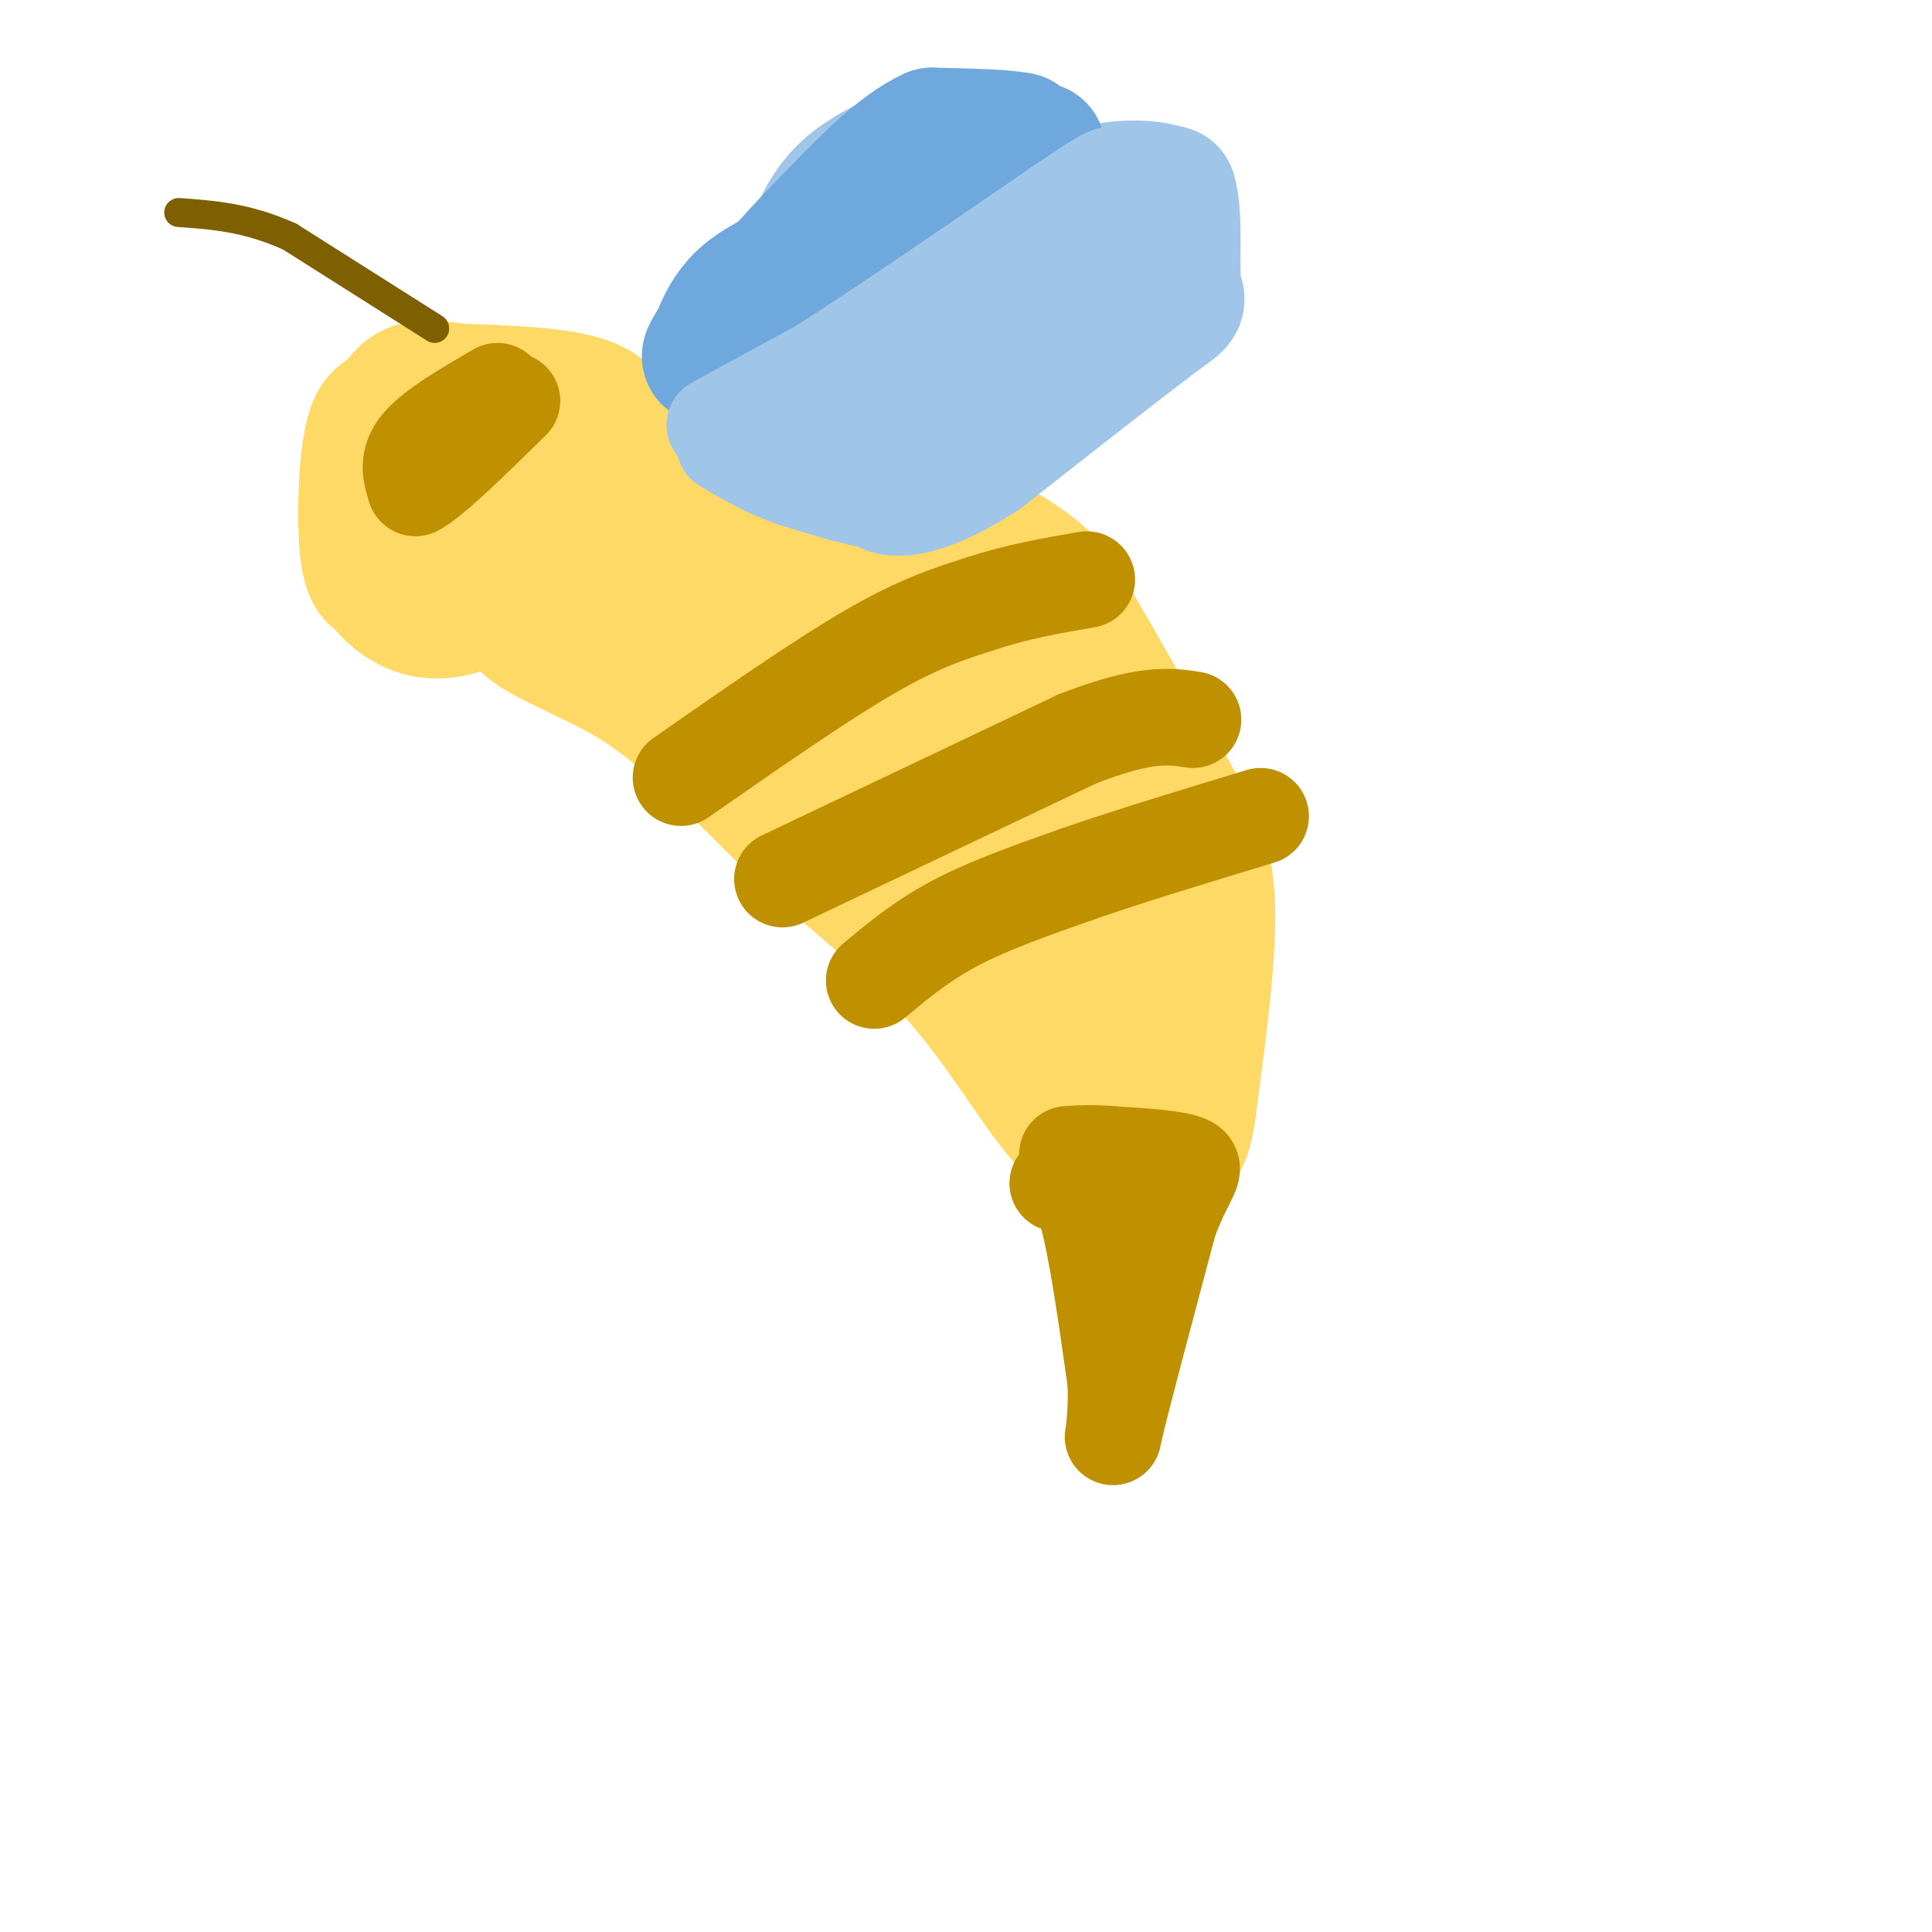 <svg viewBox='0 0 400 400' version='1.1' xmlns='http://www.w3.org/2000/svg' xmlns:xlink='http://www.w3.org/1999/xlink'><g fill='none' stroke='rgb(255,217,102)' stroke-width='28' stroke-linecap='round' stroke-linejoin='round'><path d='M106,87c-9.083,-1.333 -18.167,-2.667 -23,-2c-4.833,0.667 -5.417,3.333 -6,6'/><path d='M77,91c-1.289,5.511 -1.511,16.289 -1,22c0.511,5.711 1.756,6.356 3,7'/><path d='M79,120c1.750,2.429 4.624,5.002 8,6c3.376,0.998 7.255,0.423 13,-2c5.745,-2.423 13.356,-6.692 18,-11c4.644,-4.308 6.322,-8.654 8,-13'/><path d='M126,100c1.440,-3.095 1.042,-4.333 1,-7c-0.042,-2.667 0.274,-6.762 -5,-9c-5.274,-2.238 -16.137,-2.619 -27,-3'/><path d='M95,81c-6.525,-0.847 -9.337,-1.464 -12,2c-2.663,3.464 -5.179,11.010 -6,18c-0.821,6.990 0.051,13.426 1,16c0.949,2.574 1.974,1.287 3,0'/><path d='M81,117c4.467,-1.200 14.133,-4.200 20,-9c5.867,-4.800 7.933,-11.400 10,-18'/><path d='M125,105c0.000,0.000 14.000,-9.000 14,-9'/><path d='M139,96c6.000,-2.000 14.000,-2.500 22,-3'/><path d='M161,93c5.289,-0.644 7.511,-0.756 15,3c7.489,3.756 20.244,11.378 33,19'/><path d='M209,115c7.133,4.511 8.467,6.289 13,14c4.533,7.711 12.267,21.356 20,35'/><path d='M242,164c5.067,8.911 7.733,13.689 8,24c0.267,10.311 -1.867,26.156 -4,42'/><path d='M246,230c-1.200,7.956 -2.200,6.844 -6,6c-3.800,-0.844 -10.400,-1.422 -17,-2'/><path d='M223,234c-6.111,-5.422 -12.889,-17.978 -22,-29c-9.111,-11.022 -20.556,-20.511 -32,-30'/><path d='M169,175c-10.356,-10.133 -20.244,-20.467 -28,-27c-7.756,-6.533 -13.378,-9.267 -19,-12'/><path d='M122,136c-7.533,-3.778 -16.867,-7.222 -13,-11c3.867,-3.778 20.933,-7.889 38,-12'/><path d='M147,113c11.619,-2.262 21.667,-1.917 23,-2c1.333,-0.083 -6.048,-0.595 -14,1c-7.952,1.595 -16.476,5.298 -25,9'/><path d='M131,121c-2.965,2.643 2.123,4.750 4,6c1.877,1.250 0.544,1.644 10,2c9.456,0.356 29.702,0.673 40,0c10.298,-0.673 10.649,-2.337 11,-4'/><path d='M196,125c-3.370,-0.300 -17.295,0.951 -26,2c-8.705,1.049 -12.190,1.898 -14,5c-1.810,3.102 -1.946,8.458 0,12c1.946,3.542 5.973,5.271 10,7'/><path d='M166,151c4.667,1.267 11.333,0.933 19,-1c7.667,-1.933 16.333,-5.467 25,-9'/><path d='M210,141c-2.726,0.250 -22.042,5.375 -30,11c-7.958,5.625 -4.560,11.750 0,15c4.560,3.250 10.280,3.625 16,4'/><path d='M196,171c4.893,0.524 9.125,-0.167 12,-2c2.875,-1.833 4.393,-4.810 7,-6c2.607,-1.190 6.304,-0.595 10,0'/><path d='M225,163c4.133,6.978 9.467,24.422 12,35c2.533,10.578 2.267,14.289 2,18'/><path d='M239,216c-4.044,-0.533 -15.156,-10.867 -22,-19c-6.844,-8.133 -9.422,-14.067 -12,-20'/><path d='M205,177c-3.500,-4.333 -6.250,-5.167 -9,-6'/></g>
<g fill='none' stroke='rgb(159,197,232)' stroke-width='28' stroke-linecap='round' stroke-linejoin='round'><path d='M158,78c0.000,0.000 8.000,-21.000 8,-21'/><path d='M166,57c2.400,-6.422 4.400,-11.978 8,-16c3.600,-4.022 8.800,-6.511 14,-9'/><path d='M188,32c5.689,-2.689 12.911,-4.911 16,-2c3.089,2.911 2.044,10.956 1,19'/><path d='M205,49c-0.911,6.956 -3.689,14.844 -9,21c-5.311,6.156 -13.156,10.578 -21,15'/><path d='M175,85c-4.467,3.044 -5.133,3.156 -3,-2c2.133,-5.156 7.067,-15.578 12,-26'/><path d='M184,57c2.500,-5.000 2.750,-4.500 3,-4'/><path d='M168,90c0.000,0.000 43.000,-41.000 43,-41'/><path d='M211,49c11.178,-8.644 17.622,-9.756 22,-10c4.378,-0.244 6.689,0.378 9,1'/><path d='M242,40c1.429,4.369 0.500,14.792 1,19c0.500,4.208 2.429,2.202 -4,7c-6.429,4.798 -21.214,16.399 -36,28'/><path d='M203,94c-9.488,6.119 -15.208,7.417 -18,7c-2.792,-0.417 -2.655,-2.548 -1,-5c1.655,-2.452 4.827,-5.226 8,-8'/><path d='M192,88c6.833,-5.500 19.917,-15.250 33,-25'/></g>
<g fill='none' stroke='rgb(111,168,220)' stroke-width='28' stroke-linecap='round' stroke-linejoin='round'><path d='M211,32c0.000,0.000 0.000,-3.000 0,-3'/><path d='M211,29c-3.000,-0.667 -10.500,-0.833 -18,-1'/><path d='M193,28c-6.667,3.000 -14.333,11.000 -22,19'/><path d='M171,47c-7.333,7.333 -14.667,16.167 -22,25'/><path d='M149,72c-3.667,3.833 -1.833,0.917 0,-2'/><path d='M149,70c0.500,-1.571 1.750,-4.500 4,-7c2.250,-2.500 5.500,-4.571 13,-8c7.500,-3.429 19.250,-8.214 31,-13'/><path d='M197,42c7.833,-3.833 11.917,-6.917 16,-10'/><path d='M213,32c2.833,-1.667 1.917,-0.833 1,0'/></g>
<g fill='none' stroke='rgb(191,144,0)' stroke-width='20' stroke-linecap='round' stroke-linejoin='round'><path d='M103,81c-6.583,3.833 -13.167,7.667 -16,11c-2.833,3.333 -1.917,6.167 -1,9'/><path d='M86,101c3.167,-1.500 11.583,-9.750 20,-18'/><path d='M219,245c2.000,-0.417 4.000,-0.833 6,6c2.000,6.833 4.000,20.917 6,35'/><path d='M231,286c0.444,9.311 -1.444,15.089 0,9c1.444,-6.089 6.222,-24.044 11,-42'/><path d='M242,253c3.311,-9.111 6.089,-10.889 4,-12c-2.089,-1.111 -9.044,-1.556 -16,-2'/><path d='M230,239c-4.167,-0.333 -6.583,-0.167 -9,0'/><path d='M141,161c14.333,-10.000 28.667,-20.000 39,-26c10.333,-6.000 16.667,-8.000 23,-10'/><path d='M203,125c7.500,-2.500 14.750,-3.750 22,-5'/><path d='M162,182c0.000,0.000 61.000,-29.000 61,-29'/><path d='M223,153c14.167,-5.500 19.083,-4.750 24,-4'/><path d='M181,203c5.000,-4.167 10.000,-8.333 17,-12c7.000,-3.667 16.000,-6.833 25,-10'/><path d='M223,181c10.500,-3.667 24.250,-7.833 38,-12'/></g>
<g fill='none' stroke='rgb(159,197,232)' stroke-width='20' stroke-linecap='round' stroke-linejoin='round'><path d='M148,88c0.000,0.000 22.000,-12.000 22,-12'/><path d='M170,76c11.833,-7.500 30.417,-20.250 49,-33'/><path d='M219,43c9.978,-6.733 10.422,-7.067 13,-7c2.578,0.067 7.289,0.533 12,1'/><path d='M244,37c2.044,3.578 1.156,12.022 -5,20c-6.156,7.978 -17.578,15.489 -29,23'/><path d='M210,80c-7.356,8.111 -11.244,16.889 -15,21c-3.756,4.111 -7.378,3.556 -11,3'/><path d='M184,104c-5.167,-0.333 -12.583,-2.667 -20,-5'/><path d='M164,99c-5.667,-2.000 -9.833,-4.500 -14,-7'/></g>
<g fill='none' stroke='rgb(127,96,0)' stroke-width='6' stroke-linecap='round' stroke-linejoin='round'><path d='M90,68c0.000,0.000 -30.000,-19.000 -30,-19'/><path d='M60,49c-8.833,-4.000 -15.917,-4.500 -23,-5'/></g>
</svg>